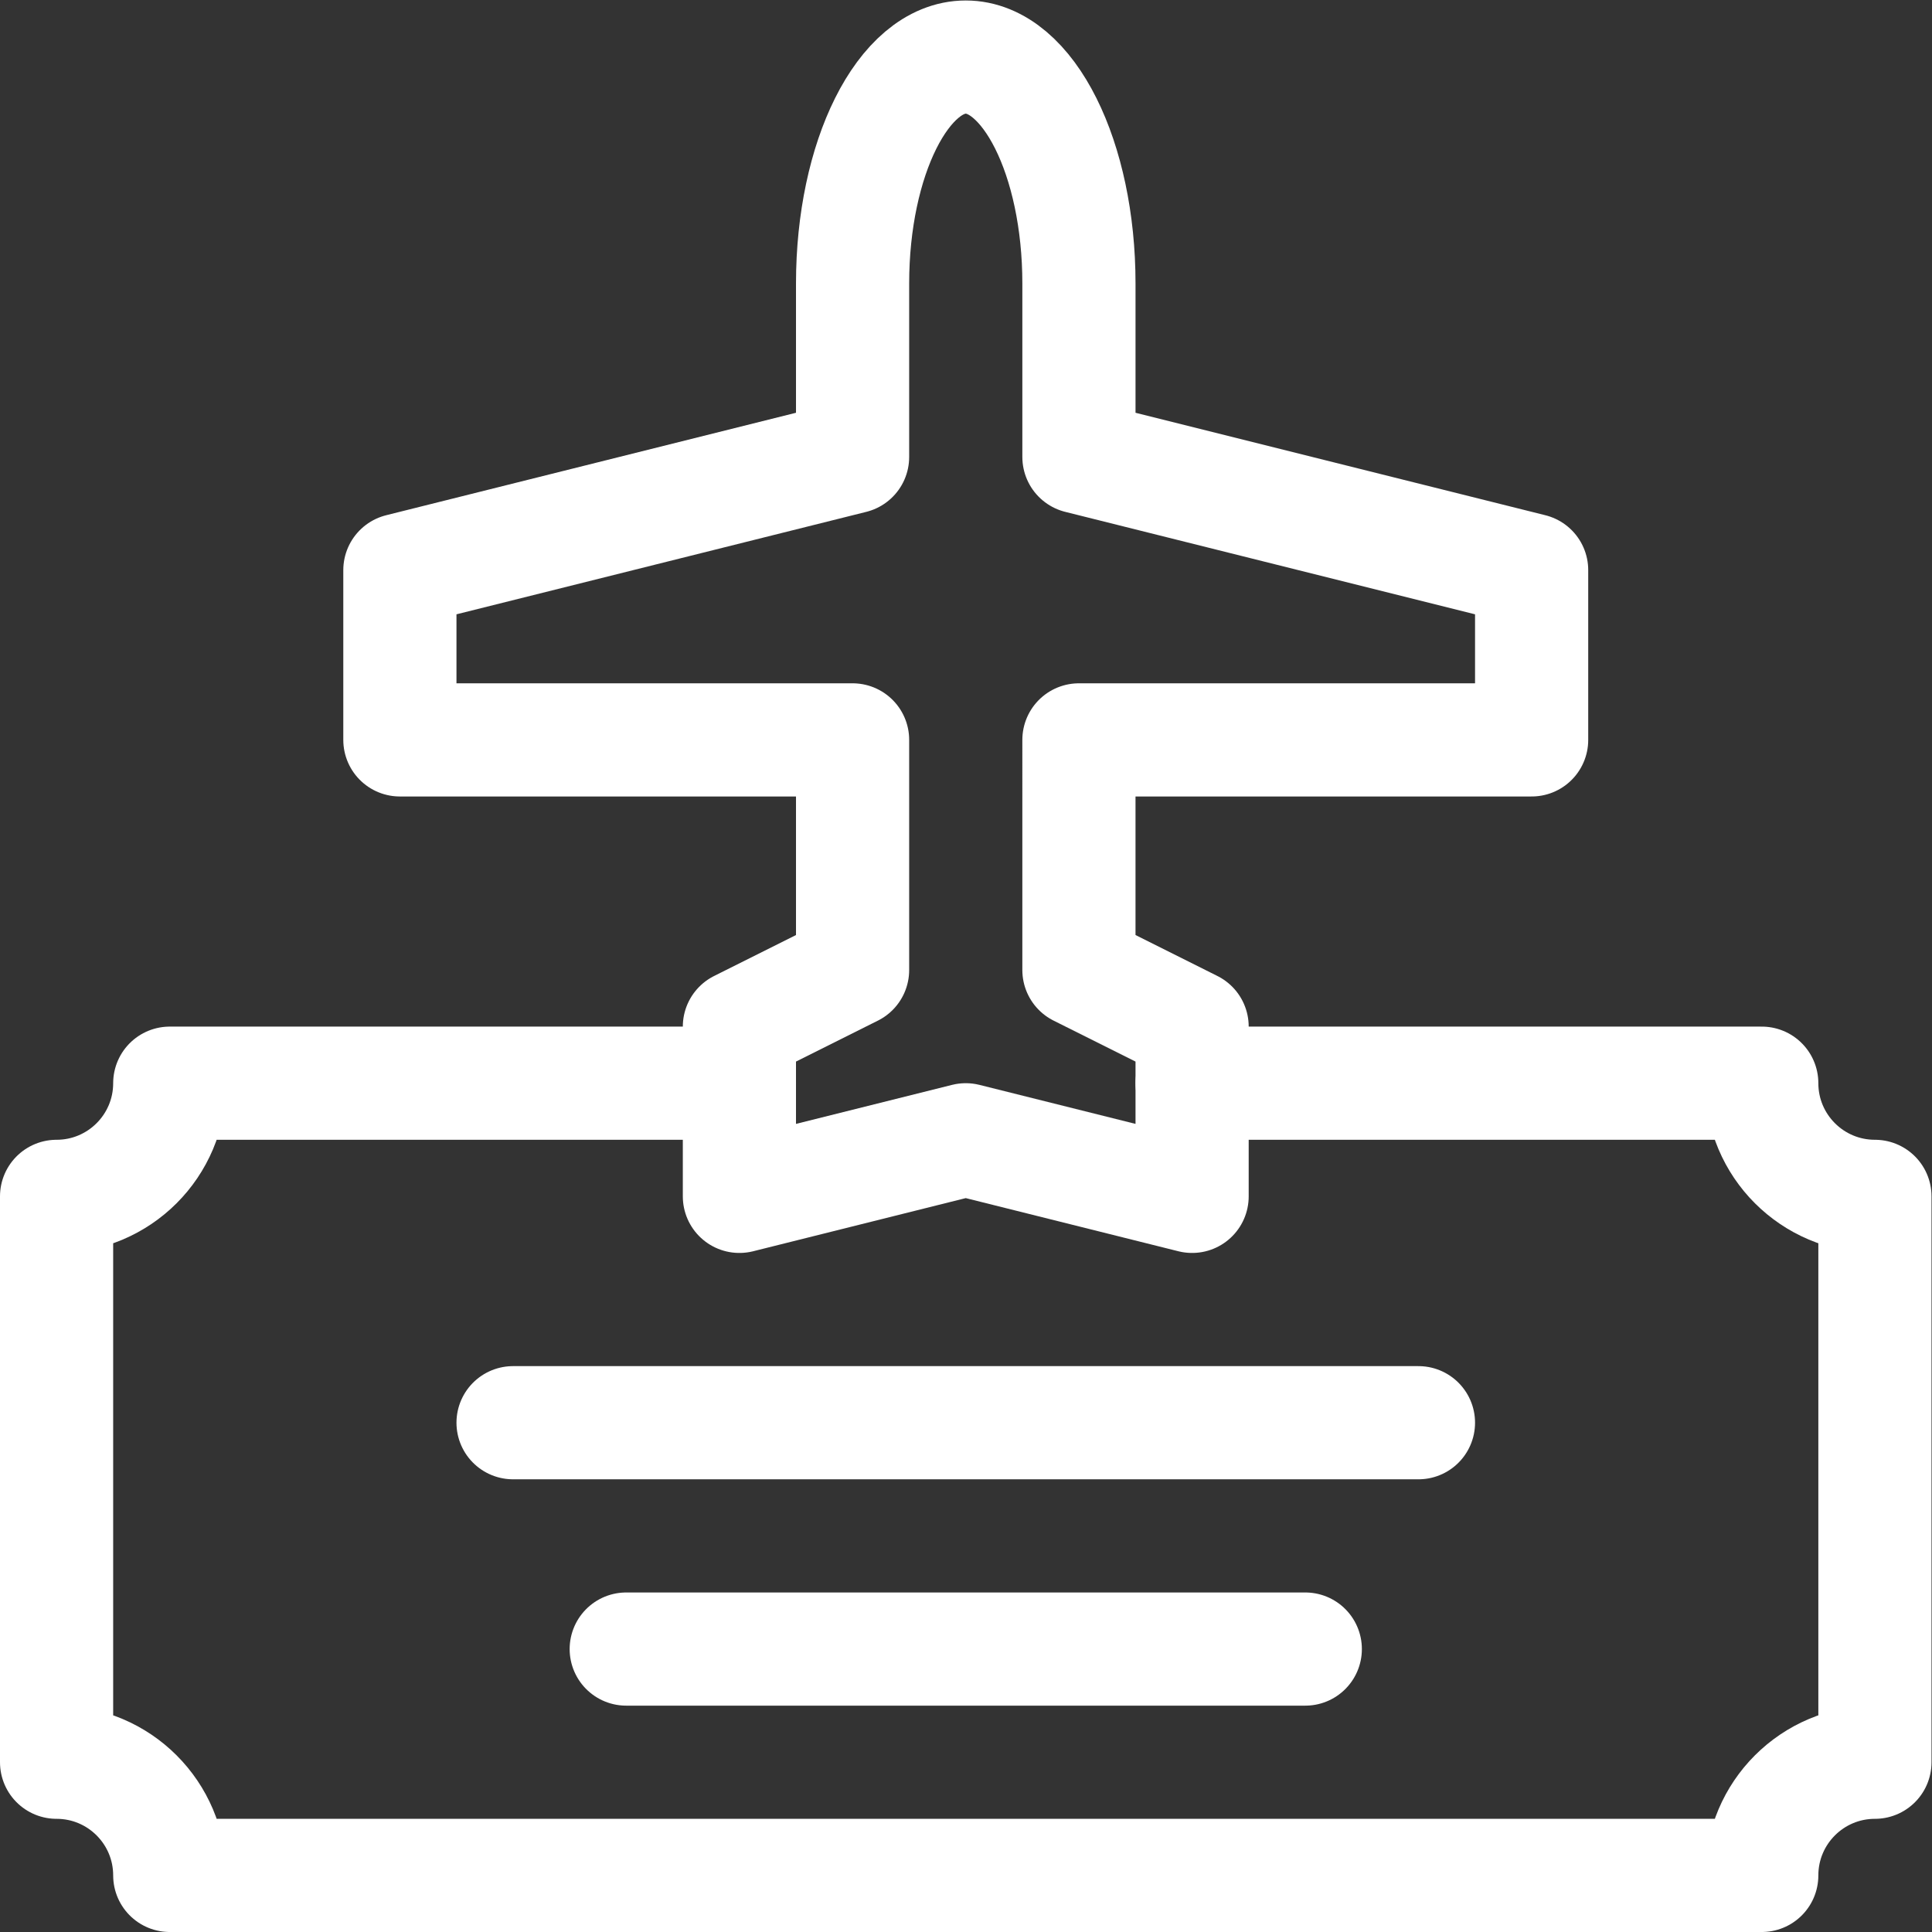 <svg version="1.1" id="svg1791" xml:space="preserve" width="300" height="300" viewBox="0 0 682.667 682.667" xmlns="http://www.w3.org/2000/svg" xmlns:svg="http://www.w3.org/2000/svg" xmlns:xlink="http://www.w3.org/1999/xlink" xmlns:svgjs="http://svgjs.dev/svgjs"><rect x="0" y="0" width="682.667" height="682.667" fill="#333333" stroke="none"/><g width="100%" height="100%" transform="matrix(1,0,0,1,0,0)"><defs id="defs1795"><clipPath clipPathUnits="userSpaceOnUse" id="clipPath1805"><path d="M 0,512 H 512 V 0 H 0 Z" id="path1803" fill="#ffffff" fill-opacity="1" data-original-color="#000000ff" stroke="none" stroke-opacity="1"/></clipPath></defs><g id="g1797" transform="matrix(1.333,0,0,-1.333,0,682.667)"><g id="g1799"><g id="g1801" clip-path="url(#clipPath1805)"><g id="g1807" transform="translate(196,225)"><path d="m 0,0 h -151 c 0,-16.569 -13.431,-30 -30,-30 v -150 c 16.569,0 30,-13.431 30,-30 h 422 c 0,16.569 13.431,30 30,30 v 150 c -16.569,0 -30,13.431 -30,30 H 120" style="stroke-linecap: round; stroke-linejoin: round; stroke-miterlimit: 10; stroke-dasharray: none;" id="path1809" fill="none" fill-opacity="1" stroke="#ffffff" stroke-opacity="1" data-original-stroke-color="#000000ff" stroke-width="30" data-original-stroke-width="30"/></g><g id="g1811" transform="translate(406,316)"><path d="m 0,0 v 45 l -120,30 v 46 c 0,33.137 -13.431,60 -30,60 -16.569,0 -30,-26.863 -30,-60 V 75 L -300,45 V 0 h 120 v -61 l -30,-15 v -45 l 60,15 60,-15 v 45 l -30,15 V 0 Z" style="stroke-linecap: round; stroke-linejoin: round; stroke-miterlimit: 10; stroke-dasharray: none;" id="path1813" fill="none" fill-opacity="1" stroke="#ffffff" stroke-opacity="1" data-original-stroke-color="#000000ff" stroke-width="30" data-original-stroke-width="30"/></g><g id="g1815" transform="translate(136,135)"><path d="M 0,0 H 240" style="stroke-linecap: round; stroke-linejoin: round; stroke-miterlimit: 10; stroke-dasharray: none;" id="path1817" fill="none" fill-opacity="1" stroke="#ffffff" stroke-opacity="1" data-original-stroke-color="#000000ff" stroke-width="30" data-original-stroke-width="30"/></g><g id="g1819" transform="translate(166,75)"><path d="M 0,0 H 180" style="stroke-linecap: round; stroke-linejoin: round; stroke-miterlimit: 10; stroke-dasharray: none;" id="path1821" fill="none" fill-opacity="1" stroke="#ffffff" stroke-opacity="1" data-original-stroke-color="#000000ff" stroke-width="30" data-original-stroke-width="30"/></g></g></g></g></g></svg>